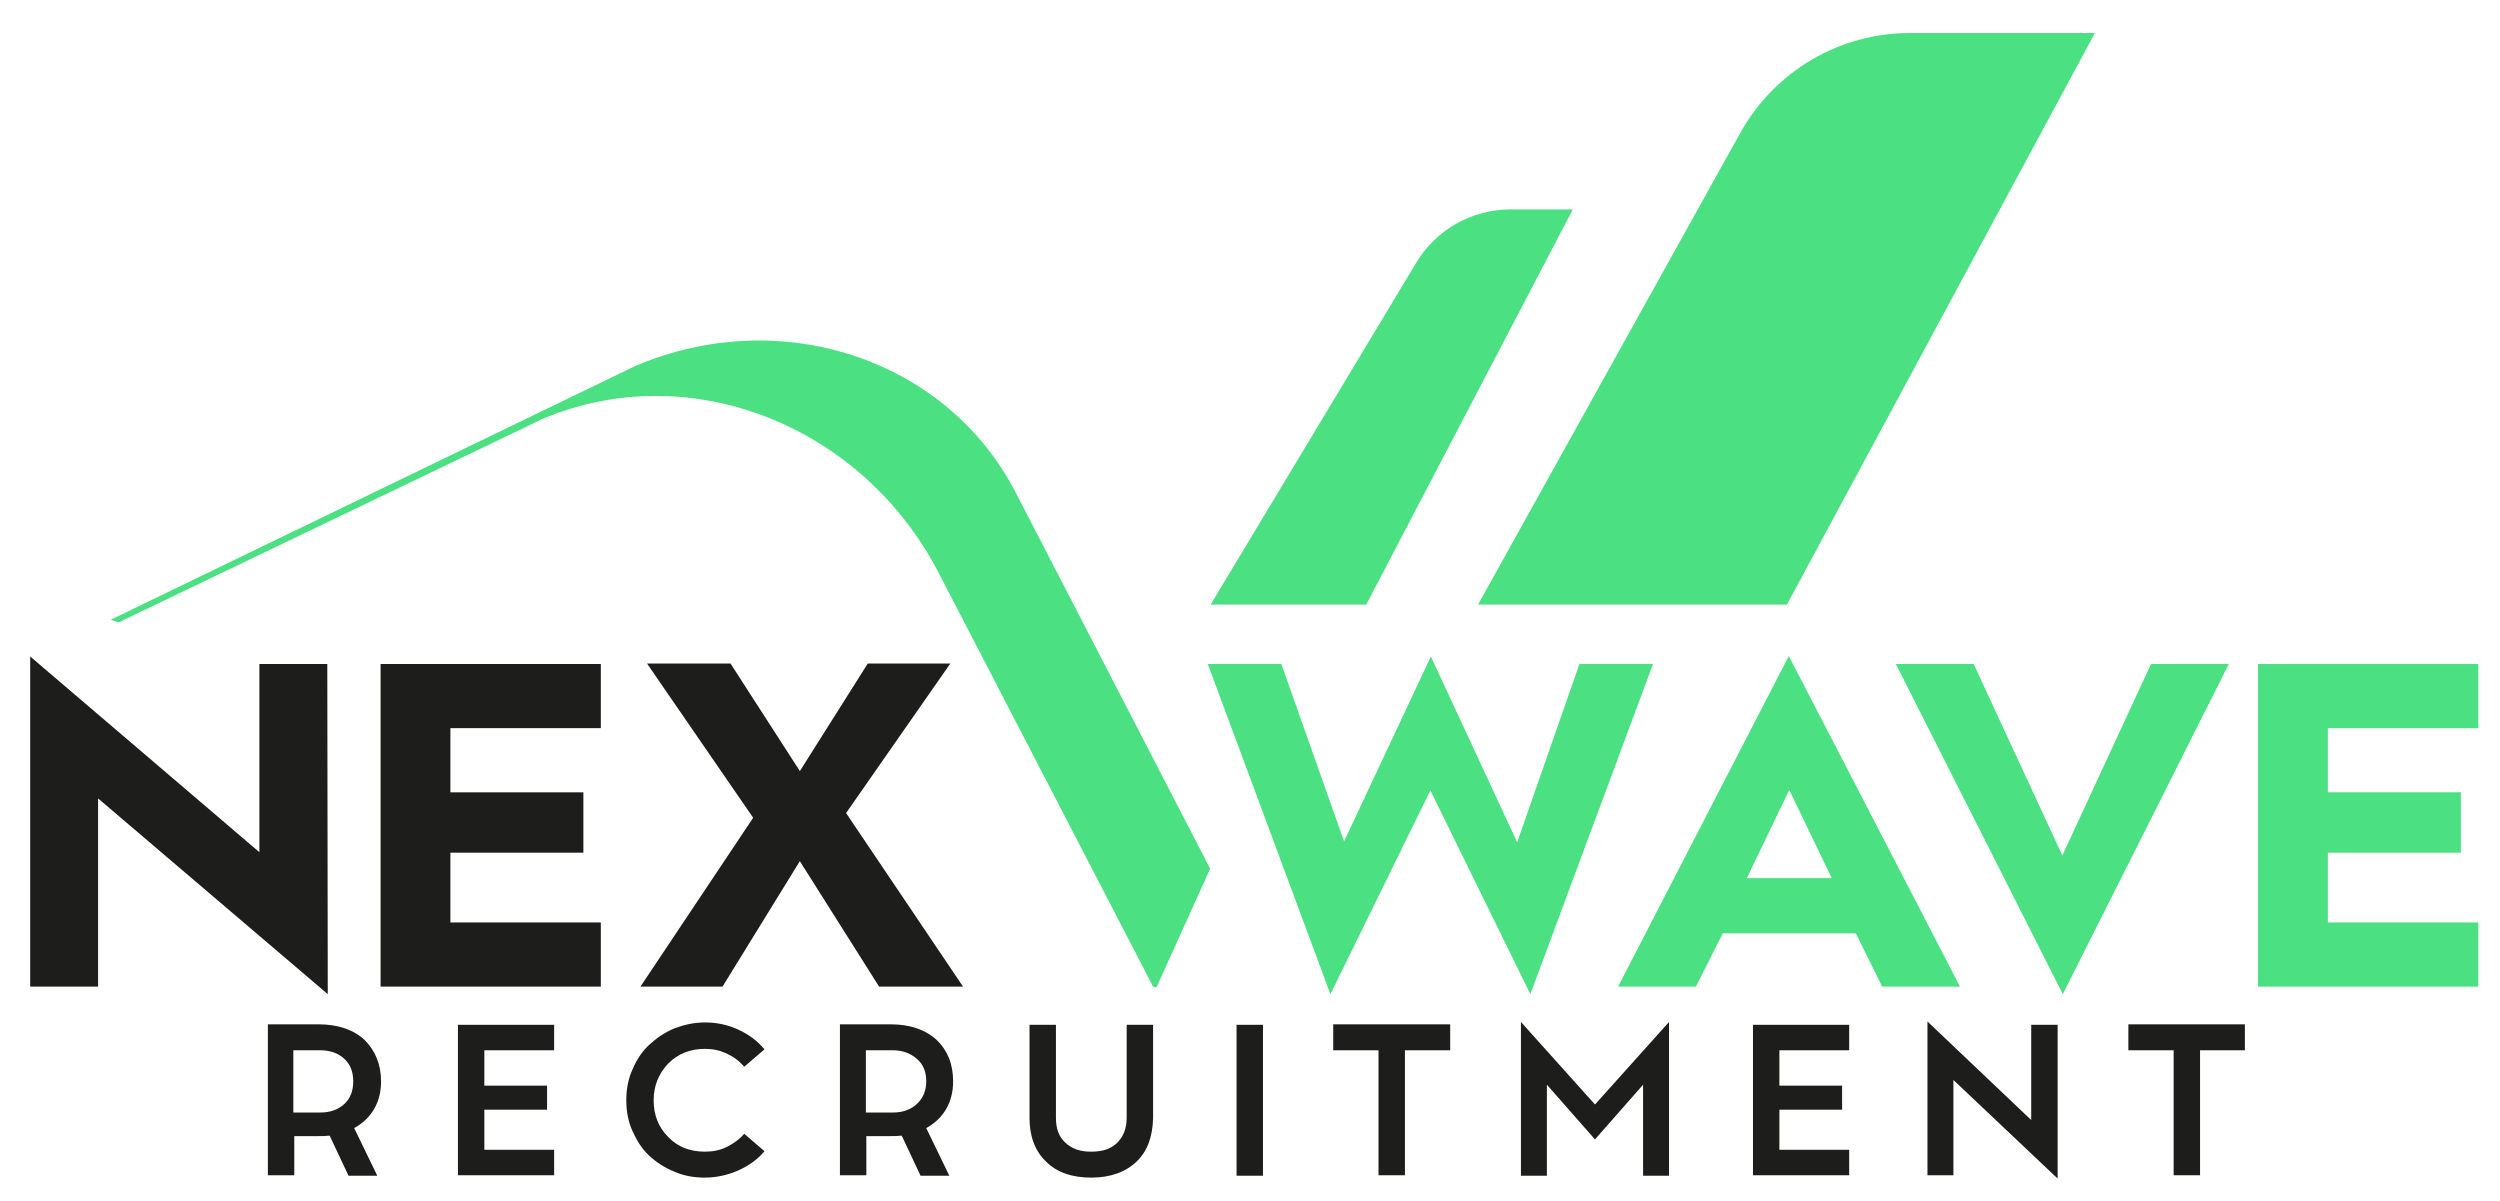<?xml version="1.0" encoding="utf-8"?>
<!-- Generator: Adobe Illustrator 23.0.1, SVG Export Plug-In . SVG Version: 6.00 Build 0)  -->
<svg version="1.1" id="Layer_1" xmlns="http://www.w3.org/2000/svg" xmlns:xlink="http://www.w3.org/1999/xlink" x="0px" y="0px"
	 viewBox="0 0 530.1 254.7" style="enable-background:new 0 0 530.1 254.7;" xml:space="preserve">
<style type="text/css">
	.st0{fill:#1D1D1B;}
	.st1{fill:#4BE082;}
</style>
<g>
	<path class="st0" d="M69.5,210.8l-48.7-41.5v39.9H6.4v-70L55,180.7v-39.9h14.4L69.5,210.8L69.5,210.8z"/>
	<path class="st0" d="M127.4,154.4H95.5V168h28.2v12.8H95.5v14.8h31.9v13.6H80.7v-68.4h46.7V154.4z"/>
	<path class="st0" d="M204.2,209.2h-17.8l-16.8-26.6l-16.4,26.6h-17.4l23.9-35.8l-22.5-32.7h17.7l14.7,22.8l14.4-22.8h17.5
		l-22.1,31.7L204.2,209.2z"/>
	<path class="st1" d="M350.5,140.8l-26,70l-21.2-43.2l-21.2,43.2l-26-70h15.6l13.3,37.6l18.4-39.2l18.3,39.4l13.2-37.8H350.5z"/>
	<path class="st1" d="M399.1,209.2l-5.6-11.3h-28.2l-5.7,11.3h-16.5l36.2-70.1l36.3,70.1H399.1z M388.4,186.2l-9-18.7l-9,18.7H388.4
		z"/>
	<path class="st1" d="M456.1,140.8h16.5l-35.2,70l-35.4-70h16.5l18.8,40.6L456.1,140.8z"/>
	<path class="st1" d="M525.5,154.4h-31.9V168h28.2v12.8h-28.2v14.8h31.9v13.6h-46.7v-68.4h46.7V154.4z"/>
</g>
<g>
	<path class="st0" d="M80.8,229.3c0,2.2-0.5,4.2-1.5,5.9c-1,1.7-2.4,3-4.2,4l4.9,10.1h-6.1l-4-8.5c-0.8,0.1-1.6,0.1-2.4,0.1h-5.1
		v8.3h-5.6v-32h10.8c4,0,7.3,1.1,9.7,3.3C79.5,222.7,80.8,225.6,80.8,229.3z M67.9,222.7h-5.7v13.2h5.7c2.1,0,3.8-0.6,5.1-1.8
		s1.9-2.8,1.9-4.8s-0.6-3.6-1.9-4.8C71.7,223.3,70,222.7,67.9,222.7z"/>
	<path class="st0" d="M97.1,217.3h20.4v5.4h-14.8v7.5H116v5.1h-13.3v8.5h14.8v5.4H97.1L97.1,217.3L97.1,217.3z"/>
	<path class="st0" d="M149.4,249.7c-2.3,0-4.5-0.4-6.5-1.3c-2-0.8-3.8-2-5.3-3.4c-1.5-1.4-2.6-3.2-3.5-5.2s-1.3-4.2-1.3-6.5
		c0-2.3,0.4-4.5,1.3-6.5c0.9-2.1,2-3.8,3.5-5.2c1.5-1.4,3.2-2.6,5.3-3.5c2.1-0.8,4.2-1.3,6.6-1.3c2.5,0,4.8,0.5,7,1.5
		c2.2,1,4.1,2.4,5.6,4.2l-4.3,3.7c-1-1.2-2.2-2.1-3.7-2.8s-3-1-4.6-1c-3.1,0-5.7,1-7.8,3.1c-2,2.1-3.1,4.7-3.1,7.8s1,5.7,3.1,7.8
		c2,2.1,4.6,3.1,7.8,3.1c1.6,0,3.2-0.3,4.6-1s2.7-1.6,3.7-2.8l4.3,3.7c-1.5,1.8-3.4,3.1-5.6,4.1
		C154.2,249.2,151.8,249.7,149.4,249.7z"/>
	<path class="st0" d="M202.1,229.3c0,2.2-0.5,4.2-1.5,5.9c-1,1.7-2.4,3-4.2,4l4.9,10.1h-6.1l-4-8.5c-0.8,0.1-1.6,0.1-2.4,0.1h-5.1
		v8.3h-5.6v-32h10.8c4,0,7.3,1.1,9.7,3.3C200.9,222.7,202.1,225.6,202.1,229.3z M189.3,222.7h-5.7v13.2h5.7c2.1,0,3.8-0.6,5.1-1.8
		s2-2.8,2-4.8s-0.6-3.6-2-4.8C193,223.3,191.3,222.7,189.3,222.7z"/>
	<path class="st0" d="M241,246.3c-2.3,2.2-5.5,3.4-9.6,3.4c-4.1,0-7.3-1.1-9.6-3.4c-2.3-2.2-3.5-5.3-3.5-9.2v-19.8h5.6V237
		c0,2.3,0.6,4,2,5.3s3.1,1.9,5.5,1.9c2.4,0,4.2-0.6,5.5-1.9s2-3,2-5.3v-19.7h5.6v19.8C244.4,241,243.3,244.1,241,246.3z"/>
	<path class="st0" d="M267.8,217.3v32h-5.6v-32H267.8z"/>
	<path class="st0" d="M297.9,222.7v26.5h-5.6v-26.5h-9.6v-5.5h24.8v5.5H297.9z"/>
	<path class="st0" d="M328,230v19.3h-5.5v-32.6l15.7,17.5l15.7-17.5v32.6h-5.5V230l-10.2,11.6L328,230z"/>
	<path class="st0" d="M371.7,217.3h20.4v5.4h-14.8v7.5h13.3v5.1h-13.3v8.5h14.8v5.4h-20.4V217.3z"/>
	<path class="st0" d="M430.8,217.3h5.5v32.6L414.2,229v20.2h-5.5v-32.6l22,20.9V217.3z"/>
	<path class="st0" d="M466.5,222.7v26.5h-5.6v-26.5h-9.6v-5.5H476v5.5H466.5z"/>
</g>
<path class="st1" d="M313.4,128.2h65.5L444.2,7H405c-15,0-28.7,8.1-36,21.2L313.4,128.2z"/>
<path class="st1" d="M256.7,128.2h33l43.8-83.8h-13.2c-8.2,0-15.8,4.3-20,11.3L256.7,128.2z"/>
<path class="st1" d="M215.3,104.3c-14.7-28.3-49.9-39.9-80.8-26.6l-111,53.7l1.6,0.6l90-43.2c31-13.1,67.7,1.2,84,32.8l45.4,87.6
	l0.7,0.2l11.4-25.2L215.3,104.3z"/>
</svg>
